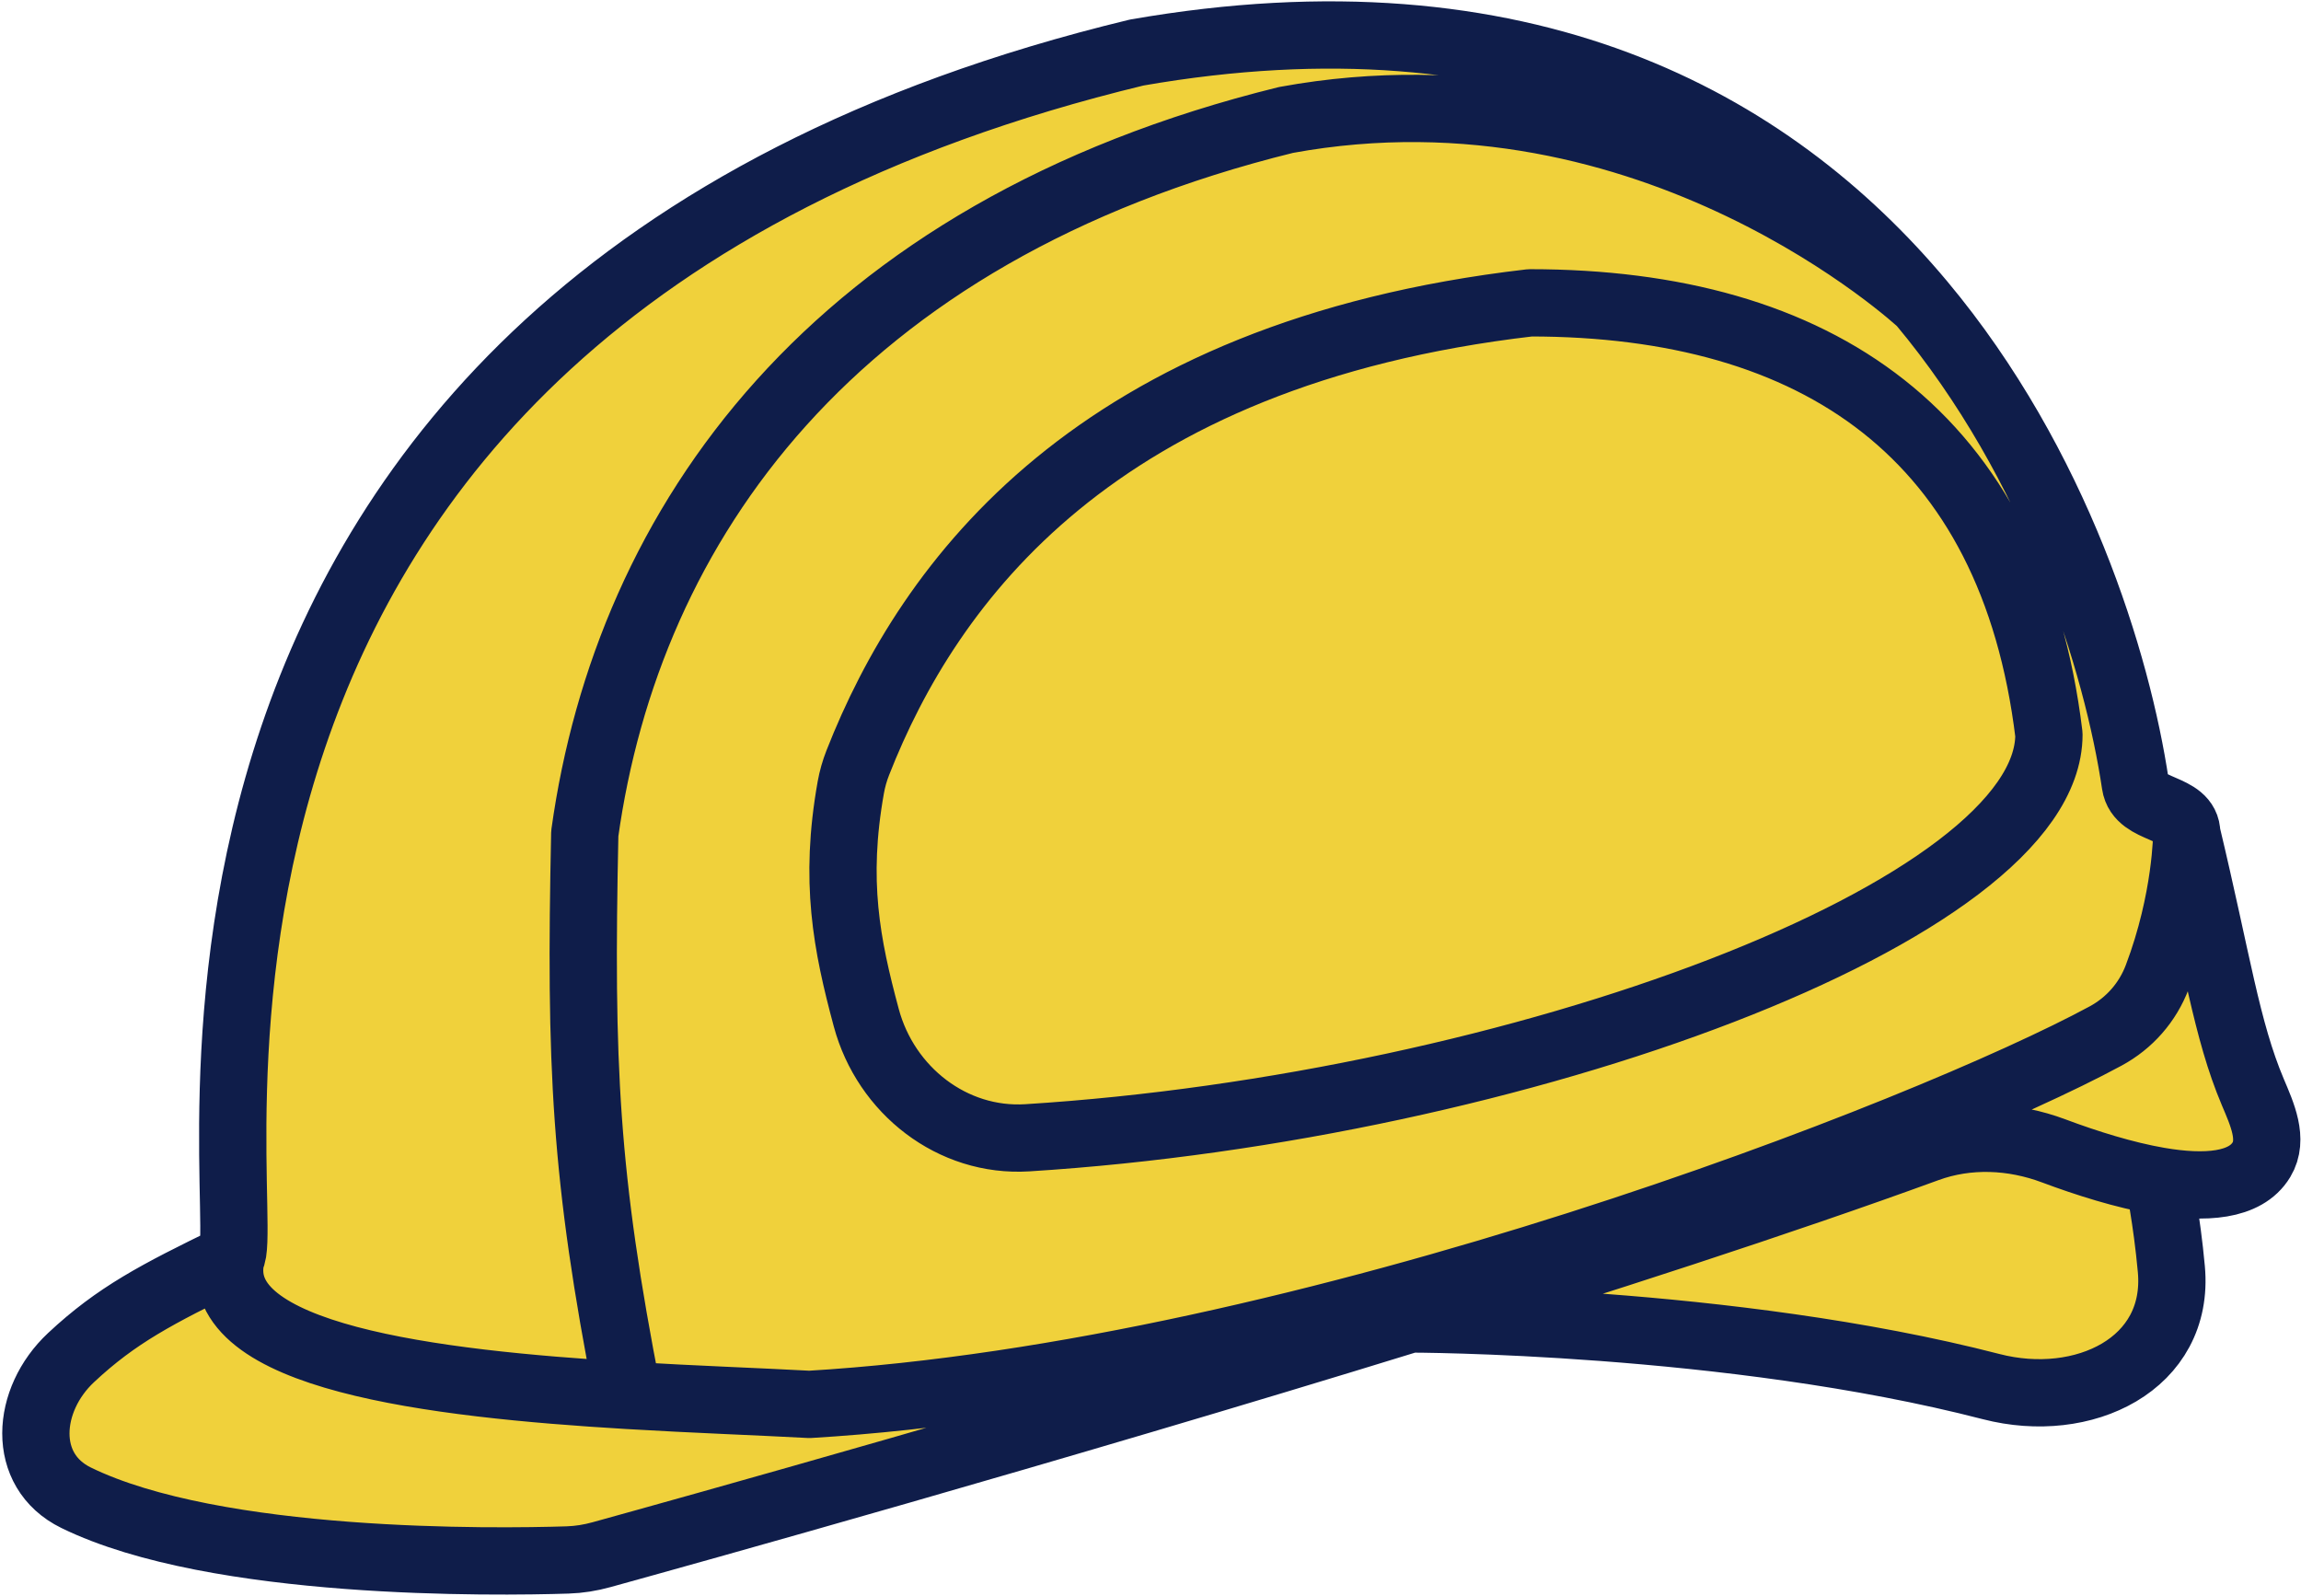 <?xml version="1.0" encoding="UTF-8"?> <svg xmlns="http://www.w3.org/2000/svg" width="855" height="593" viewBox="0 0 855 593" fill="none"><path d="M26.394 504.452C43.312 488.631 58.217 480.889 85.808 467.472C95.675 453.082 25.269 115.455 422.372 19.524C566.106 -5.55 657.541 45.108 713.929 112.524C764.351 172.808 786.75 246.49 793.459 291.407C795 301.723 812.541 299.286 812.541 309.717C823.872 357.043 827.308 382.625 837.084 405.759C840.543 413.942 844.887 423.33 840.29 430.932C834.355 440.747 819.355 441.788 802.14 438.827C802.14 438.827 805.123 452.931 806.826 471.595C810.045 506.861 774.164 524.093 739.879 515.226C642.701 490.09 523.981 490.09 523.981 490.09C389.218 531.628 253.805 569.305 223.536 577.669C219.341 578.829 215.204 579.501 210.853 579.638C184.053 580.484 80.257 581.952 28.266 556.511C7.678 546.437 9.652 520.107 26.394 504.452Z" fill="#F0D13B"></path><path d="M85.808 467.472C58.217 480.889 43.312 488.631 26.394 504.452C9.652 520.107 7.678 546.437 28.266 556.511C80.257 581.952 184.053 580.484 210.853 579.638C215.204 579.501 219.341 578.829 223.536 577.669C253.805 569.305 389.218 531.628 523.981 490.09M85.808 467.472C95.675 453.082 25.269 115.455 422.372 19.524C566.106 -5.55 657.541 45.108 713.929 112.524M85.808 467.472C78.26 504.189 160.513 514.151 233.288 518.495M812.541 309.717C823.872 357.043 827.308 382.625 837.084 405.759C840.543 413.942 844.887 423.33 840.29 430.932C834.355 440.747 819.355 441.788 802.14 438.827M812.541 309.717V309.717C812.541 299.286 795 301.723 793.459 291.407C786.75 246.49 764.351 172.808 713.929 112.524M812.541 309.717C812.541 309.717 812.541 334.09 801.597 363.014C798.023 372.457 791.274 380.148 782.394 384.954C716.66 420.531 486.063 510.783 300.761 521.833C282.045 520.813 258.223 519.984 233.288 518.495M233.288 518.495C217.286 436.827 215.474 396.056 217.286 309.717C233.288 194.866 309.295 86.143 477.844 44.573C614.389 19.524 713.929 112.524 713.929 112.524M802.14 438.827C789.4 436.637 775.446 432.254 763.054 427.615C747.922 421.949 731.25 421.203 716.071 426.741C661.643 446.598 592.897 468.849 523.981 490.09M802.14 438.827C802.14 438.827 805.123 452.931 806.826 471.595C810.045 506.861 774.164 524.093 739.879 515.226C642.701 490.09 523.981 490.09 523.981 490.09M761.336 272.943C747.812 161.556 675.195 112.524 568.519 112.524C406.794 131.29 345.08 216.336 318.747 283.387C317.575 286.371 316.693 289.449 316.131 292.605C309.94 327.338 314.543 350.881 321.9 378.198C329.161 405.157 353.871 424.516 381.736 422.767C563.62 411.353 761.336 338.323 761.336 272.943Z" stroke="#0F1D4A" stroke-width="25" stroke-linecap="round" stroke-linejoin="round"></path></svg> 